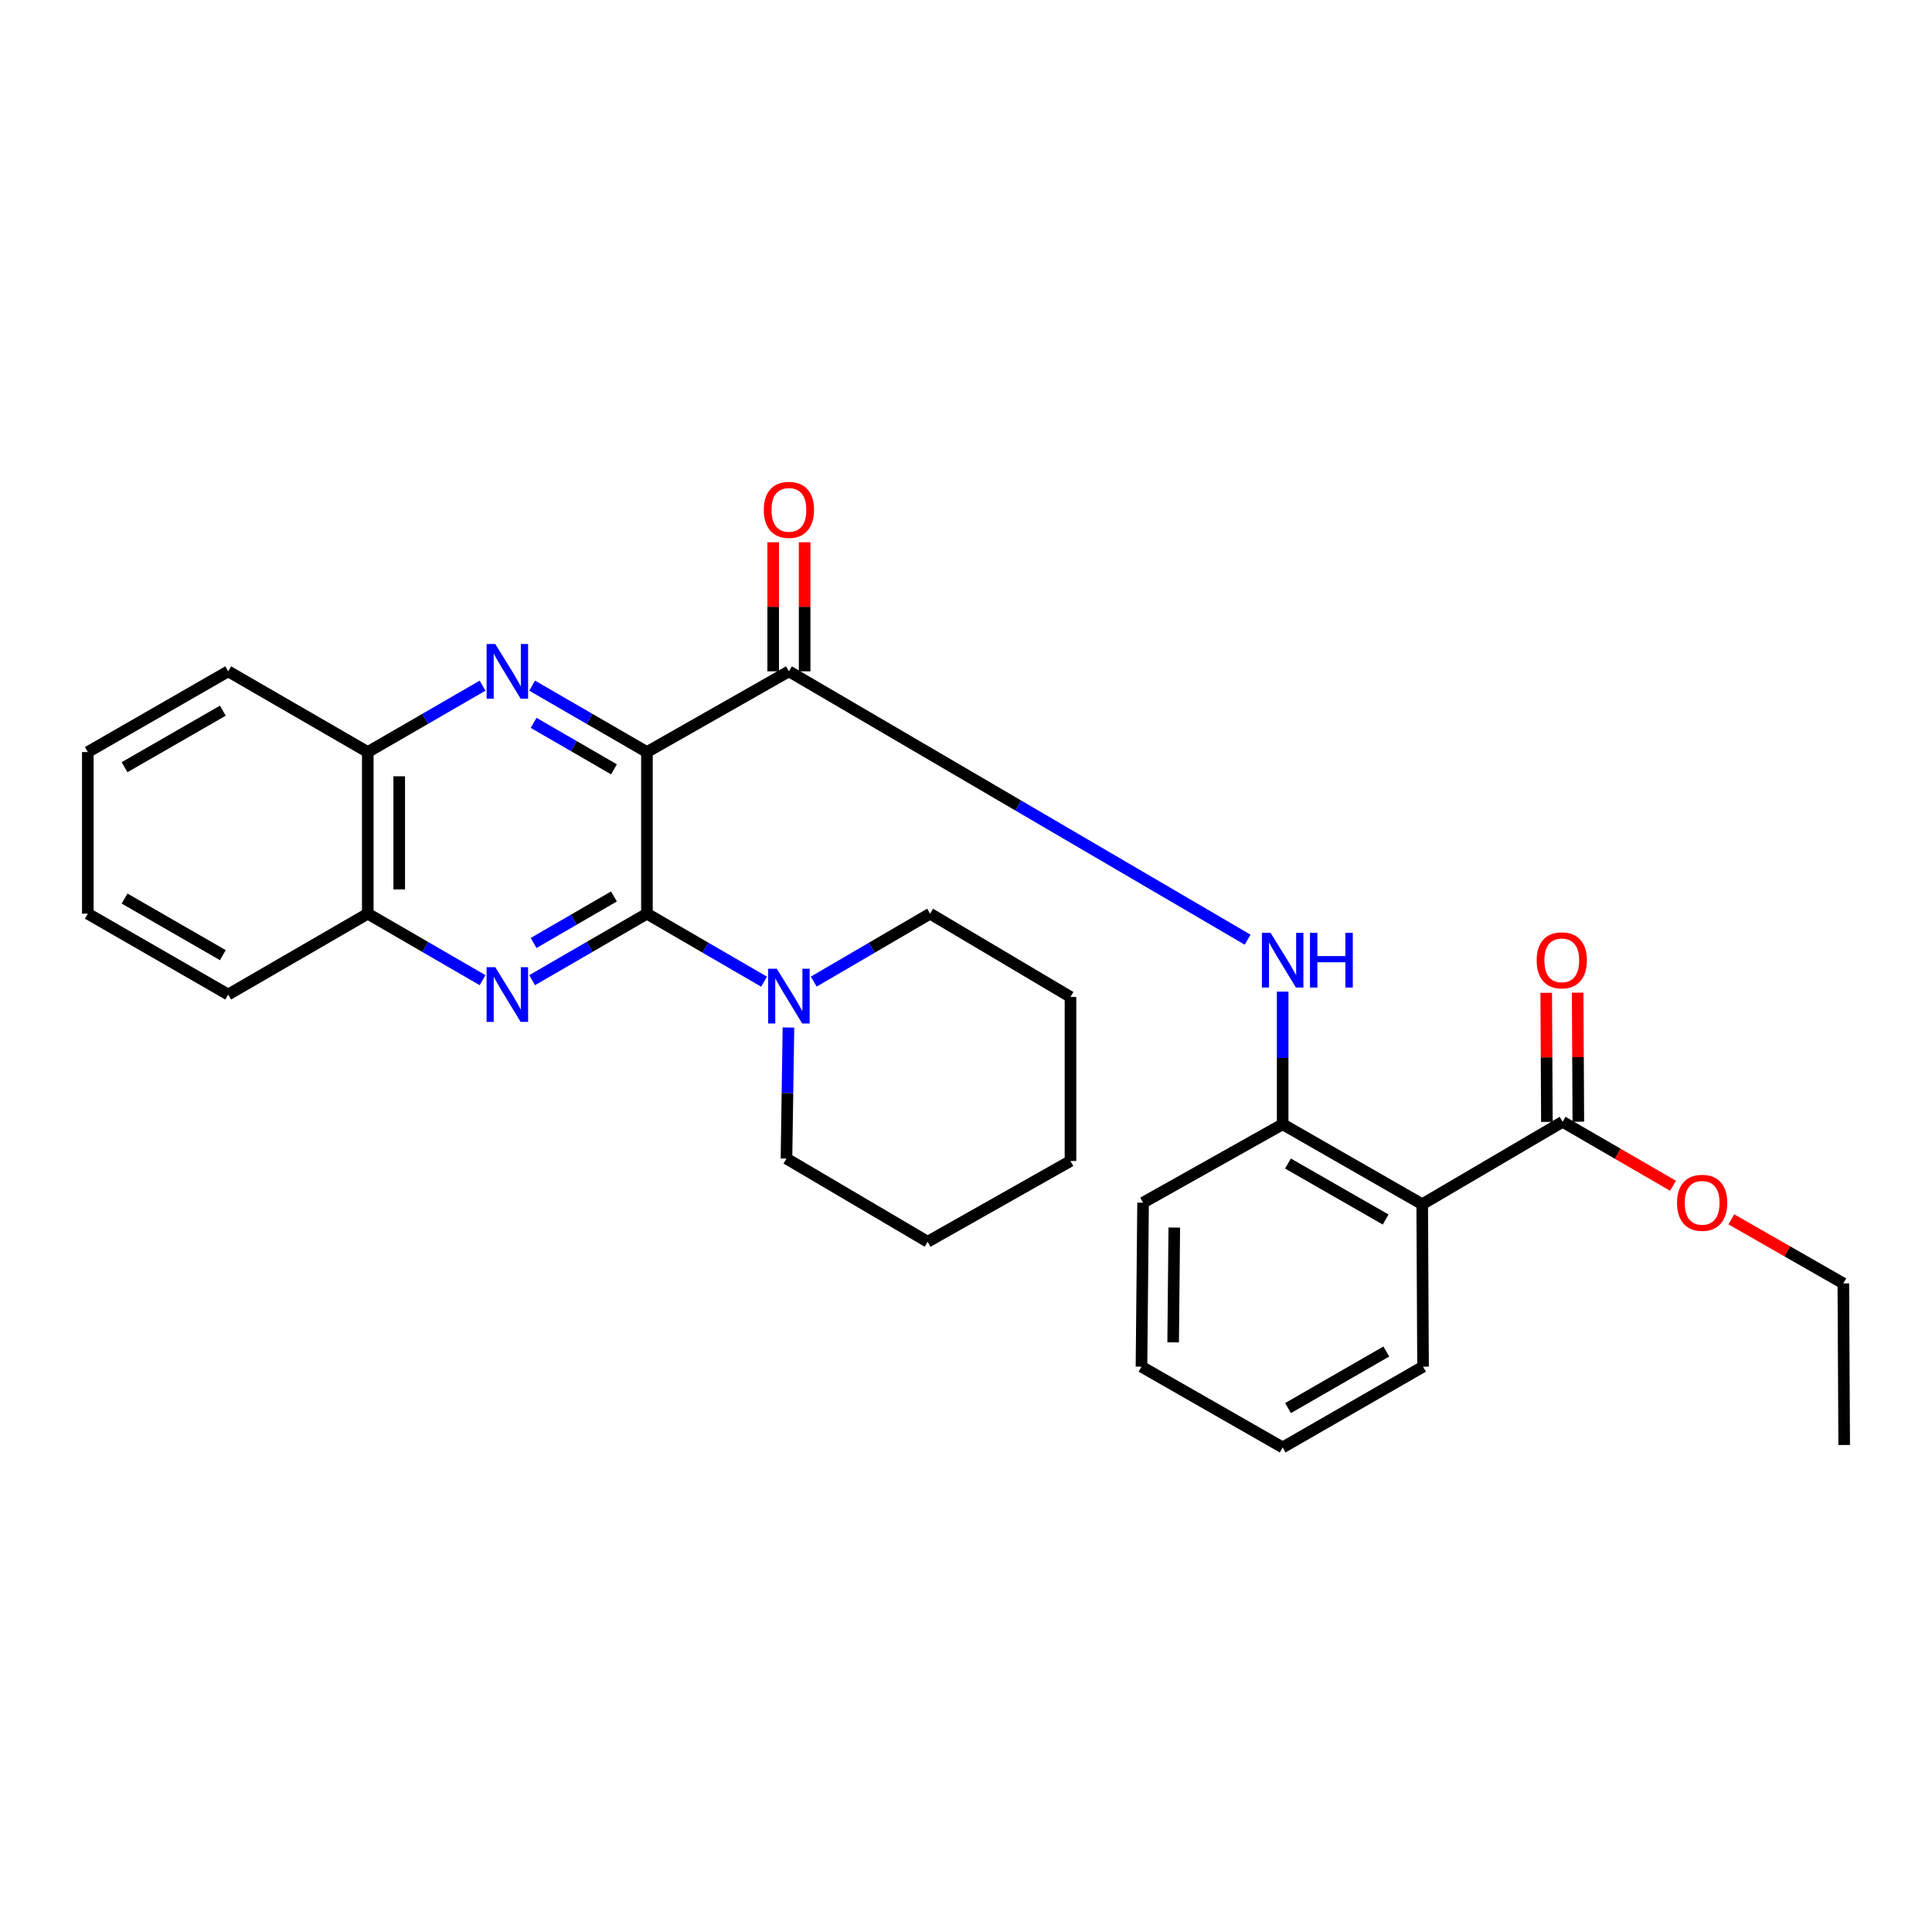 <?xml version='1.0' encoding='iso-8859-1'?>
<svg version='1.1' baseProfile='full'
              xmlns='http://www.w3.org/2000/svg'
                      xmlns:rdkit='http://www.rdkit.org/xml'
                      xmlns:xlink='http://www.w3.org/1999/xlink'
                  xml:space='preserve'
width='1000px' height='1000px' viewBox='0 0 1000 1000'>
<!-- END OF HEADER -->
<rect style='opacity:1.0;fill:#FFFFFF;stroke:none' width='1000' height='1000' x='0' y='0'> </rect>
<path class='bond-0' d='M 334.85,389.263 L 334.85,472.918' style='fill:none;fill-rule:evenodd;stroke:#000000;stroke-width:6px;stroke-linecap:butt;stroke-linejoin:miter;stroke-opacity:1' />
<path class='bond-1' d='M 334.85,389.263 L 305.14,372.081' style='fill:none;fill-rule:evenodd;stroke:#000000;stroke-width:6px;stroke-linecap:butt;stroke-linejoin:miter;stroke-opacity:1' />
<path class='bond-1' d='M 305.14,372.081 L 275.431,354.898' style='fill:none;fill-rule:evenodd;stroke:#0000FF;stroke-width:6px;stroke-linecap:butt;stroke-linejoin:miter;stroke-opacity:1' />
<path class='bond-1' d='M 317.789,398.197 L 296.992,386.169' style='fill:none;fill-rule:evenodd;stroke:#000000;stroke-width:6px;stroke-linecap:butt;stroke-linejoin:miter;stroke-opacity:1' />
<path class='bond-1' d='M 296.992,386.169 L 276.196,374.142' style='fill:none;fill-rule:evenodd;stroke:#0000FF;stroke-width:6px;stroke-linecap:butt;stroke-linejoin:miter;stroke-opacity:1' />
<path class='bond-3' d='M 334.85,389.263 L 408.342,347.48' style='fill:none;fill-rule:evenodd;stroke:#000000;stroke-width:6px;stroke-linecap:butt;stroke-linejoin:miter;stroke-opacity:1' />
<path class='bond-2' d='M 334.85,472.918 L 305.141,490.126' style='fill:none;fill-rule:evenodd;stroke:#000000;stroke-width:6px;stroke-linecap:butt;stroke-linejoin:miter;stroke-opacity:1' />
<path class='bond-2' d='M 305.141,490.126 L 275.432,507.335' style='fill:none;fill-rule:evenodd;stroke:#0000FF;stroke-width:6px;stroke-linecap:butt;stroke-linejoin:miter;stroke-opacity:1' />
<path class='bond-2' d='M 317.78,463.997 L 296.983,476.043' style='fill:none;fill-rule:evenodd;stroke:#000000;stroke-width:6px;stroke-linecap:butt;stroke-linejoin:miter;stroke-opacity:1' />
<path class='bond-2' d='M 296.983,476.043 L 276.187,488.089' style='fill:none;fill-rule:evenodd;stroke:#0000FF;stroke-width:6px;stroke-linecap:butt;stroke-linejoin:miter;stroke-opacity:1' />
<path class='bond-6' d='M 334.85,472.918 L 365.164,490.518' style='fill:none;fill-rule:evenodd;stroke:#000000;stroke-width:6px;stroke-linecap:butt;stroke-linejoin:miter;stroke-opacity:1' />
<path class='bond-6' d='M 365.164,490.518 L 395.478,508.118' style='fill:none;fill-rule:evenodd;stroke:#0000FF;stroke-width:6px;stroke-linecap:butt;stroke-linejoin:miter;stroke-opacity:1' />
<path class='bond-9' d='M 249.778,354.898 L 220.069,372.081' style='fill:none;fill-rule:evenodd;stroke:#0000FF;stroke-width:6px;stroke-linecap:butt;stroke-linejoin:miter;stroke-opacity:1' />
<path class='bond-9' d='M 220.069,372.081 L 190.36,389.263' style='fill:none;fill-rule:evenodd;stroke:#000000;stroke-width:6px;stroke-linecap:butt;stroke-linejoin:miter;stroke-opacity:1' />
<path class='bond-29' d='M 249.778,507.335 L 220.069,490.126' style='fill:none;fill-rule:evenodd;stroke:#0000FF;stroke-width:6px;stroke-linecap:butt;stroke-linejoin:miter;stroke-opacity:1' />
<path class='bond-29' d='M 220.069,490.126 L 190.36,472.918' style='fill:none;fill-rule:evenodd;stroke:#000000;stroke-width:6px;stroke-linecap:butt;stroke-linejoin:miter;stroke-opacity:1' />
<path class='bond-5' d='M 408.342,347.48 L 527.051,416.927' style='fill:none;fill-rule:evenodd;stroke:#000000;stroke-width:6px;stroke-linecap:butt;stroke-linejoin:miter;stroke-opacity:1' />
<path class='bond-5' d='M 527.051,416.927 L 645.761,486.375' style='fill:none;fill-rule:evenodd;stroke:#0000FF;stroke-width:6px;stroke-linecap:butt;stroke-linejoin:miter;stroke-opacity:1' />
<path class='bond-11' d='M 416.48,347.48 L 416.48,314.078' style='fill:none;fill-rule:evenodd;stroke:#000000;stroke-width:6px;stroke-linecap:butt;stroke-linejoin:miter;stroke-opacity:1' />
<path class='bond-11' d='M 416.48,314.078 L 416.48,280.676' style='fill:none;fill-rule:evenodd;stroke:#FF0000;stroke-width:6px;stroke-linecap:butt;stroke-linejoin:miter;stroke-opacity:1' />
<path class='bond-11' d='M 400.205,347.48 L 400.205,314.078' style='fill:none;fill-rule:evenodd;stroke:#000000;stroke-width:6px;stroke-linecap:butt;stroke-linejoin:miter;stroke-opacity:1' />
<path class='bond-11' d='M 400.205,314.078 L 400.205,280.676' style='fill:none;fill-rule:evenodd;stroke:#FF0000;stroke-width:6px;stroke-linecap:butt;stroke-linejoin:miter;stroke-opacity:1' />
<path class='bond-4' d='M 736.138,623.312 L 663.903,581.91' style='fill:none;fill-rule:evenodd;stroke:#000000;stroke-width:6px;stroke-linecap:butt;stroke-linejoin:miter;stroke-opacity:1' />
<path class='bond-4' d='M 717.21,631.222 L 666.645,602.24' style='fill:none;fill-rule:evenodd;stroke:#000000;stroke-width:6px;stroke-linecap:butt;stroke-linejoin:miter;stroke-opacity:1' />
<path class='bond-8' d='M 736.138,623.312 L 808.808,580.644' style='fill:none;fill-rule:evenodd;stroke:#000000;stroke-width:6px;stroke-linecap:butt;stroke-linejoin:miter;stroke-opacity:1' />
<path class='bond-14' d='M 736.138,623.312 L 736.563,707.384' style='fill:none;fill-rule:evenodd;stroke:#000000;stroke-width:6px;stroke-linecap:butt;stroke-linejoin:miter;stroke-opacity:1' />
<path class='bond-7' d='M 663.903,513.271 L 663.903,547.59' style='fill:none;fill-rule:evenodd;stroke:#0000FF;stroke-width:6px;stroke-linecap:butt;stroke-linejoin:miter;stroke-opacity:1' />
<path class='bond-7' d='M 663.903,547.59 L 663.903,581.91' style='fill:none;fill-rule:evenodd;stroke:#000000;stroke-width:6px;stroke-linecap:butt;stroke-linejoin:miter;stroke-opacity:1' />
<path class='bond-15' d='M 421.198,508.08 L 451.304,490.499' style='fill:none;fill-rule:evenodd;stroke:#0000FF;stroke-width:6px;stroke-linecap:butt;stroke-linejoin:miter;stroke-opacity:1' />
<path class='bond-15' d='M 451.304,490.499 L 481.41,472.918' style='fill:none;fill-rule:evenodd;stroke:#000000;stroke-width:6px;stroke-linecap:butt;stroke-linejoin:miter;stroke-opacity:1' />
<path class='bond-16' d='M 408.097,531.85 L 407.587,565.763' style='fill:none;fill-rule:evenodd;stroke:#0000FF;stroke-width:6px;stroke-linecap:butt;stroke-linejoin:miter;stroke-opacity:1' />
<path class='bond-16' d='M 407.587,565.763 L 407.076,599.677' style='fill:none;fill-rule:evenodd;stroke:#000000;stroke-width:6px;stroke-linecap:butt;stroke-linejoin:miter;stroke-opacity:1' />
<path class='bond-17' d='M 663.903,581.91 L 591.658,622.49' style='fill:none;fill-rule:evenodd;stroke:#000000;stroke-width:6px;stroke-linecap:butt;stroke-linejoin:miter;stroke-opacity:1' />
<path class='bond-12' d='M 816.946,580.601 L 816.772,547.199' style='fill:none;fill-rule:evenodd;stroke:#000000;stroke-width:6px;stroke-linecap:butt;stroke-linejoin:miter;stroke-opacity:1' />
<path class='bond-12' d='M 816.772,547.199 L 816.599,513.797' style='fill:none;fill-rule:evenodd;stroke:#FF0000;stroke-width:6px;stroke-linecap:butt;stroke-linejoin:miter;stroke-opacity:1' />
<path class='bond-12' d='M 800.67,580.686 L 800.497,547.284' style='fill:none;fill-rule:evenodd;stroke:#000000;stroke-width:6px;stroke-linecap:butt;stroke-linejoin:miter;stroke-opacity:1' />
<path class='bond-12' d='M 800.497,547.284 L 800.324,513.882' style='fill:none;fill-rule:evenodd;stroke:#FF0000;stroke-width:6px;stroke-linecap:butt;stroke-linejoin:miter;stroke-opacity:1' />
<path class='bond-13' d='M 808.808,580.644 L 837.378,597.196' style='fill:none;fill-rule:evenodd;stroke:#000000;stroke-width:6px;stroke-linecap:butt;stroke-linejoin:miter;stroke-opacity:1' />
<path class='bond-13' d='M 837.378,597.196 L 865.948,613.749' style='fill:none;fill-rule:evenodd;stroke:#FF0000;stroke-width:6px;stroke-linecap:butt;stroke-linejoin:miter;stroke-opacity:1' />
<path class='bond-10' d='M 190.36,389.263 L 190.36,472.918' style='fill:none;fill-rule:evenodd;stroke:#000000;stroke-width:6px;stroke-linecap:butt;stroke-linejoin:miter;stroke-opacity:1' />
<path class='bond-10' d='M 206.635,401.811 L 206.635,460.37' style='fill:none;fill-rule:evenodd;stroke:#000000;stroke-width:6px;stroke-linecap:butt;stroke-linejoin:miter;stroke-opacity:1' />
<path class='bond-19' d='M 190.36,389.263 L 118.115,347.48' style='fill:none;fill-rule:evenodd;stroke:#000000;stroke-width:6px;stroke-linecap:butt;stroke-linejoin:miter;stroke-opacity:1' />
<path class='bond-18' d='M 190.36,472.918 L 118.115,514.764' style='fill:none;fill-rule:evenodd;stroke:#000000;stroke-width:6px;stroke-linecap:butt;stroke-linejoin:miter;stroke-opacity:1' />
<path class='bond-20' d='M 896.139,631.13 L 925.125,647.71' style='fill:none;fill-rule:evenodd;stroke:#FF0000;stroke-width:6px;stroke-linecap:butt;stroke-linejoin:miter;stroke-opacity:1' />
<path class='bond-20' d='M 925.125,647.71 L 954.111,664.29' style='fill:none;fill-rule:evenodd;stroke:#000000;stroke-width:6px;stroke-linecap:butt;stroke-linejoin:miter;stroke-opacity:1' />
<path class='bond-32' d='M 736.563,707.384 L 663.903,749.194' style='fill:none;fill-rule:evenodd;stroke:#000000;stroke-width:6px;stroke-linecap:butt;stroke-linejoin:miter;stroke-opacity:1' />
<path class='bond-32' d='M 717.547,699.549 L 666.684,728.816' style='fill:none;fill-rule:evenodd;stroke:#000000;stroke-width:6px;stroke-linecap:butt;stroke-linejoin:miter;stroke-opacity:1' />
<path class='bond-22' d='M 481.41,472.918 L 554.08,516.03' style='fill:none;fill-rule:evenodd;stroke:#000000;stroke-width:6px;stroke-linecap:butt;stroke-linejoin:miter;stroke-opacity:1' />
<path class='bond-23' d='M 407.076,599.677 L 480.144,642.725' style='fill:none;fill-rule:evenodd;stroke:#000000;stroke-width:6px;stroke-linecap:butt;stroke-linejoin:miter;stroke-opacity:1' />
<path class='bond-24' d='M 591.658,622.49 L 590.826,707.384' style='fill:none;fill-rule:evenodd;stroke:#000000;stroke-width:6px;stroke-linecap:butt;stroke-linejoin:miter;stroke-opacity:1' />
<path class='bond-24' d='M 607.808,635.383 L 607.225,694.809' style='fill:none;fill-rule:evenodd;stroke:#000000;stroke-width:6px;stroke-linecap:butt;stroke-linejoin:miter;stroke-opacity:1' />
<path class='bond-30' d='M 118.115,514.764 L 45.455,472.918' style='fill:none;fill-rule:evenodd;stroke:#000000;stroke-width:6px;stroke-linecap:butt;stroke-linejoin:miter;stroke-opacity:1' />
<path class='bond-30' d='M 115.339,494.384 L 64.476,465.092' style='fill:none;fill-rule:evenodd;stroke:#000000;stroke-width:6px;stroke-linecap:butt;stroke-linejoin:miter;stroke-opacity:1' />
<path class='bond-26' d='M 118.115,347.48 L 45.455,389.263' style='fill:none;fill-rule:evenodd;stroke:#000000;stroke-width:6px;stroke-linecap:butt;stroke-linejoin:miter;stroke-opacity:1' />
<path class='bond-26' d='M 115.329,367.857 L 64.467,397.104' style='fill:none;fill-rule:evenodd;stroke:#000000;stroke-width:6px;stroke-linecap:butt;stroke-linejoin:miter;stroke-opacity:1' />
<path class='bond-25' d='M 954.111,664.29 L 954.545,747.928' style='fill:none;fill-rule:evenodd;stroke:#000000;stroke-width:6px;stroke-linecap:butt;stroke-linejoin:miter;stroke-opacity:1' />
<path class='bond-21' d='M 663.903,749.194 L 590.826,707.384' style='fill:none;fill-rule:evenodd;stroke:#000000;stroke-width:6px;stroke-linecap:butt;stroke-linejoin:miter;stroke-opacity:1' />
<path class='bond-31' d='M 554.08,516.03 L 554.08,600.925' style='fill:none;fill-rule:evenodd;stroke:#000000;stroke-width:6px;stroke-linecap:butt;stroke-linejoin:miter;stroke-opacity:1' />
<path class='bond-28' d='M 480.144,642.725 L 554.08,600.925' style='fill:none;fill-rule:evenodd;stroke:#000000;stroke-width:6px;stroke-linecap:butt;stroke-linejoin:miter;stroke-opacity:1' />
<path class='bond-27' d='M 45.455,389.263 L 45.455,472.918' style='fill:none;fill-rule:evenodd;stroke:#000000;stroke-width:6px;stroke-linecap:butt;stroke-linejoin:miter;stroke-opacity:1' />
<path  class='atom-2' d='M 256.345 333.32
L 265.625 348.32
Q 266.545 349.8, 268.025 352.48
Q 269.505 355.16, 269.585 355.32
L 269.585 333.32
L 273.345 333.32
L 273.345 361.64
L 269.465 361.64
L 259.505 345.24
Q 258.345 343.32, 257.105 341.12
Q 255.905 338.92, 255.545 338.24
L 255.545 361.64
L 251.865 361.64
L 251.865 333.32
L 256.345 333.32
' fill='#0000FF'/>
<path  class='atom-3' d='M 256.345 500.604
L 265.625 515.604
Q 266.545 517.084, 268.025 519.764
Q 269.505 522.444, 269.585 522.604
L 269.585 500.604
L 273.345 500.604
L 273.345 528.924
L 269.465 528.924
L 259.505 512.524
Q 258.345 510.604, 257.105 508.404
Q 255.905 506.204, 255.545 505.524
L 255.545 528.924
L 251.865 528.924
L 251.865 500.604
L 256.345 500.604
' fill='#0000FF'/>
<path  class='atom-6' d='M 657.643 482.828
L 666.923 497.828
Q 667.843 499.308, 669.323 501.988
Q 670.803 504.668, 670.883 504.828
L 670.883 482.828
L 674.643 482.828
L 674.643 511.148
L 670.763 511.148
L 660.803 494.748
Q 659.643 492.828, 658.403 490.628
Q 657.203 488.428, 656.843 487.748
L 656.843 511.148
L 653.163 511.148
L 653.163 482.828
L 657.643 482.828
' fill='#0000FF'/>
<path  class='atom-6' d='M 678.043 482.828
L 681.883 482.828
L 681.883 494.868
L 696.363 494.868
L 696.363 482.828
L 700.203 482.828
L 700.203 511.148
L 696.363 511.148
L 696.363 498.068
L 681.883 498.068
L 681.883 511.148
L 678.043 511.148
L 678.043 482.828
' fill='#0000FF'/>
<path  class='atom-7' d='M 402.082 501.427
L 411.362 516.427
Q 412.282 517.907, 413.762 520.587
Q 415.242 523.267, 415.322 523.427
L 415.322 501.427
L 419.082 501.427
L 419.082 529.747
L 415.202 529.747
L 405.242 513.347
Q 404.082 511.427, 402.842 509.227
Q 401.642 507.027, 401.282 506.347
L 401.282 529.747
L 397.602 529.747
L 397.602 501.427
L 402.082 501.427
' fill='#0000FF'/>
<path  class='atom-12' d='M 395.342 263.904
Q 395.342 257.104, 398.702 253.304
Q 402.062 249.504, 408.342 249.504
Q 414.622 249.504, 417.982 253.304
Q 421.342 257.104, 421.342 263.904
Q 421.342 270.784, 417.942 274.704
Q 414.542 278.584, 408.342 278.584
Q 402.102 278.584, 398.702 274.704
Q 395.342 270.824, 395.342 263.904
M 408.342 275.384
Q 412.662 275.384, 414.982 272.504
Q 417.342 269.584, 417.342 263.904
Q 417.342 258.344, 414.982 255.544
Q 412.662 252.704, 408.342 252.704
Q 404.022 252.704, 401.662 255.504
Q 399.342 258.304, 399.342 263.904
Q 399.342 269.624, 401.662 272.504
Q 404.022 275.384, 408.342 275.384
' fill='#FF0000'/>
<path  class='atom-13' d='M 795.374 497.068
Q 795.374 490.268, 798.734 486.468
Q 802.094 482.668, 808.374 482.668
Q 814.654 482.668, 818.014 486.468
Q 821.374 490.268, 821.374 497.068
Q 821.374 503.948, 817.974 507.868
Q 814.574 511.748, 808.374 511.748
Q 802.134 511.748, 798.734 507.868
Q 795.374 503.988, 795.374 497.068
M 808.374 508.548
Q 812.694 508.548, 815.014 505.668
Q 817.374 502.748, 817.374 497.068
Q 817.374 491.508, 815.014 488.708
Q 812.694 485.868, 808.374 485.868
Q 804.054 485.868, 801.694 488.668
Q 799.374 491.468, 799.374 497.068
Q 799.374 502.788, 801.694 505.668
Q 804.054 508.548, 808.374 508.548
' fill='#FF0000'/>
<path  class='atom-14' d='M 868.035 622.57
Q 868.035 615.77, 871.395 611.97
Q 874.755 608.17, 881.035 608.17
Q 887.315 608.17, 890.675 611.97
Q 894.035 615.77, 894.035 622.57
Q 894.035 629.45, 890.635 633.37
Q 887.235 637.25, 881.035 637.25
Q 874.795 637.25, 871.395 633.37
Q 868.035 629.49, 868.035 622.57
M 881.035 634.05
Q 885.355 634.05, 887.675 631.17
Q 890.035 628.25, 890.035 622.57
Q 890.035 617.01, 887.675 614.21
Q 885.355 611.37, 881.035 611.37
Q 876.715 611.37, 874.355 614.17
Q 872.035 616.97, 872.035 622.57
Q 872.035 628.29, 874.355 631.17
Q 876.715 634.05, 881.035 634.05
' fill='#FF0000'/>
</svg>
